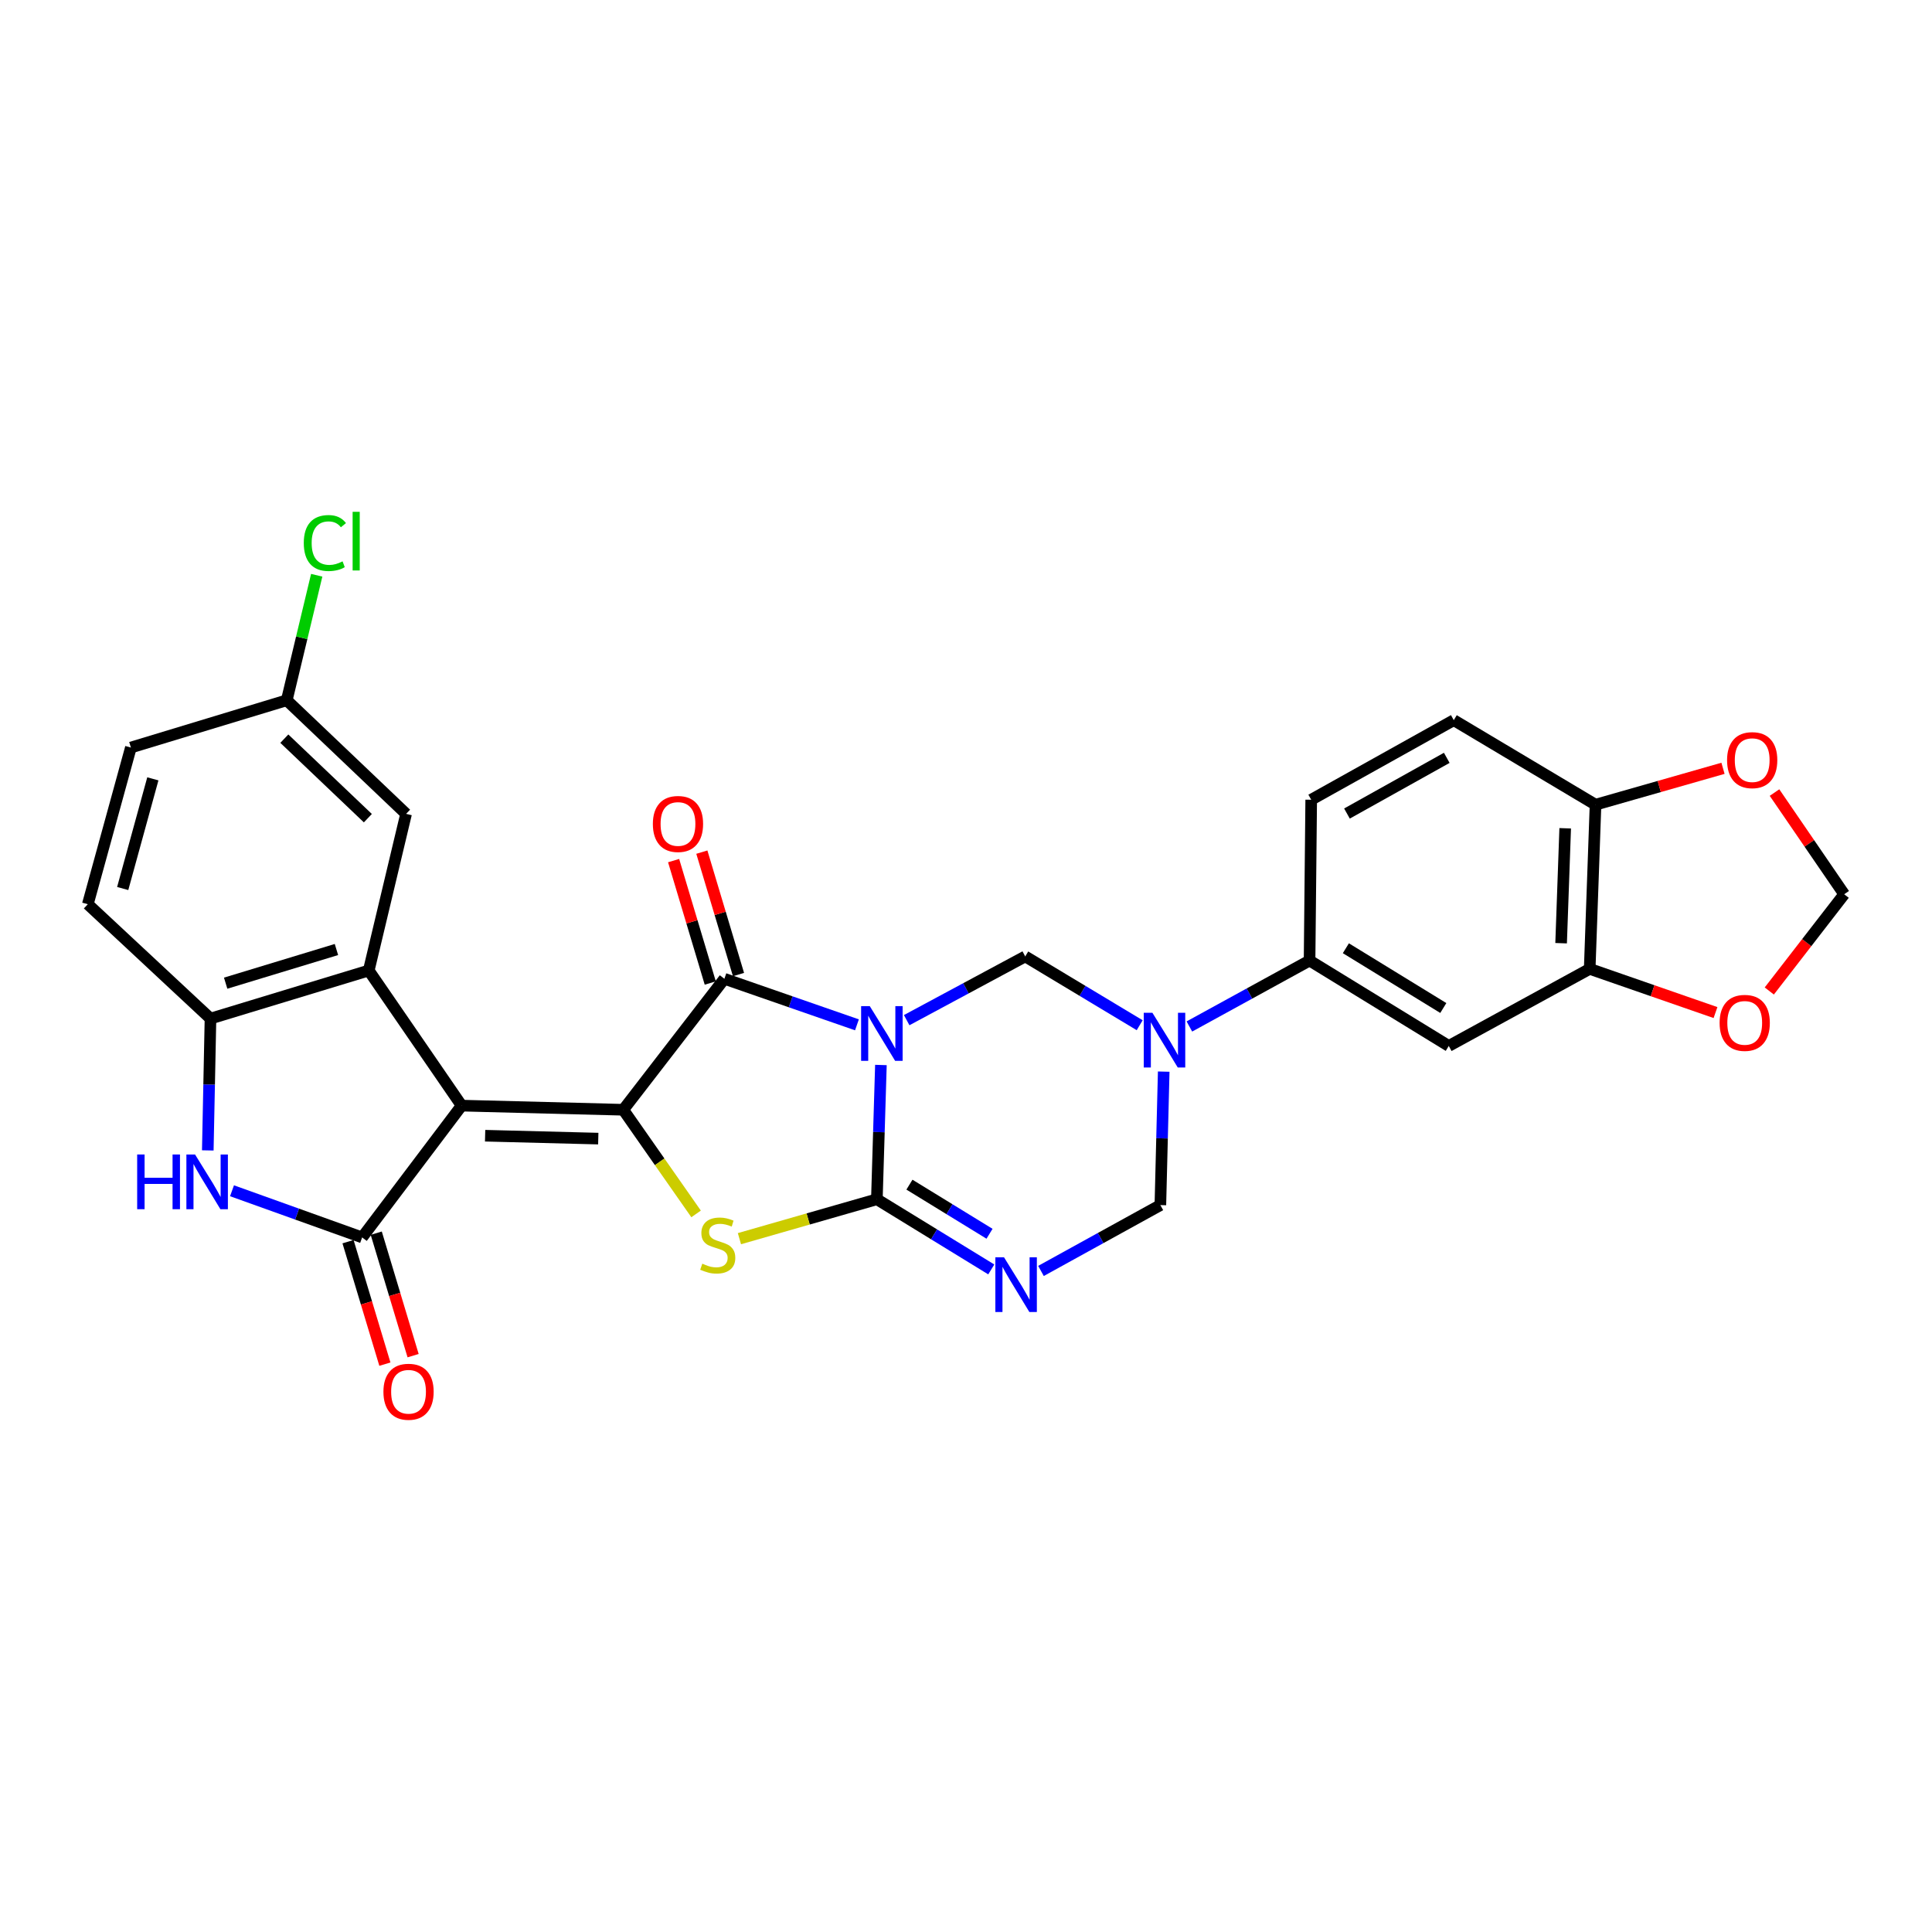 <?xml version='1.0' encoding='iso-8859-1'?>
<svg version='1.1' baseProfile='full'
              xmlns='http://www.w3.org/2000/svg'
                      xmlns:rdkit='http://www.rdkit.org/xml'
                      xmlns:xlink='http://www.w3.org/1999/xlink'
                  xml:space='preserve'
width='1000px' height='1000px' viewBox='0 0 1000 1000'>
<!-- END OF HEADER -->
<rect style='opacity:1.0;fill:#FFFFFF;stroke:none' width='1000' height='1000' x='0' y='0'> </rect>
<path class='bond-1' d='M 455.96,551.239 L 454.913,585.986' style='fill:none;fill-rule:evenodd;stroke:#0000FF;stroke-width:6px;stroke-linecap:butt;stroke-linejoin:miter;stroke-opacity:1' />
<path class='bond-1' d='M 454.913,585.986 L 453.867,620.733' style='fill:none;fill-rule:evenodd;stroke:#000000;stroke-width:6px;stroke-linecap:butt;stroke-linejoin:miter;stroke-opacity:1' />
<path class='bond-3' d='M 443.554,530.452 L 409.247,518.534' style='fill:none;fill-rule:evenodd;stroke:#0000FF;stroke-width:6px;stroke-linecap:butt;stroke-linejoin:miter;stroke-opacity:1' />
<path class='bond-3' d='M 409.247,518.534 L 374.94,506.616' style='fill:none;fill-rule:evenodd;stroke:#000000;stroke-width:6px;stroke-linecap:butt;stroke-linejoin:miter;stroke-opacity:1' />
<path class='bond-9' d='M 469.298,528.028 L 499.977,511.537' style='fill:none;fill-rule:evenodd;stroke:#0000FF;stroke-width:6px;stroke-linecap:butt;stroke-linejoin:miter;stroke-opacity:1' />
<path class='bond-9' d='M 499.977,511.537 L 530.657,495.046' style='fill:none;fill-rule:evenodd;stroke:#000000;stroke-width:6px;stroke-linecap:butt;stroke-linejoin:miter;stroke-opacity:1' />
<path class='bond-0' d='M 238.939,572.269 L 322.603,574.413' style='fill:none;fill-rule:evenodd;stroke:#000000;stroke-width:6px;stroke-linecap:butt;stroke-linejoin:miter;stroke-opacity:1' />
<path class='bond-0' d='M 251.097,587.842 L 309.662,589.343' style='fill:none;fill-rule:evenodd;stroke:#000000;stroke-width:6px;stroke-linecap:butt;stroke-linejoin:miter;stroke-opacity:1' />
<path class='bond-5' d='M 238.939,572.269 L 187.44,640.49' style='fill:none;fill-rule:evenodd;stroke:#000000;stroke-width:6px;stroke-linecap:butt;stroke-linejoin:miter;stroke-opacity:1' />
<path class='bond-7' d='M 238.939,572.269 L 190.864,502.335' style='fill:none;fill-rule:evenodd;stroke:#000000;stroke-width:6px;stroke-linecap:butt;stroke-linejoin:miter;stroke-opacity:1' />
<path class='bond-4' d='M 453.867,620.733 L 418.298,630.934' style='fill:none;fill-rule:evenodd;stroke:#000000;stroke-width:6px;stroke-linecap:butt;stroke-linejoin:miter;stroke-opacity:1' />
<path class='bond-4' d='M 418.298,630.934 L 382.73,641.136' style='fill:none;fill-rule:evenodd;stroke:#CCCC00;stroke-width:6px;stroke-linecap:butt;stroke-linejoin:miter;stroke-opacity:1' />
<path class='bond-6' d='M 453.867,620.733 L 483.474,638.892' style='fill:none;fill-rule:evenodd;stroke:#000000;stroke-width:6px;stroke-linecap:butt;stroke-linejoin:miter;stroke-opacity:1' />
<path class='bond-6' d='M 483.474,638.892 L 513.082,657.051' style='fill:none;fill-rule:evenodd;stroke:#0000FF;stroke-width:6px;stroke-linecap:butt;stroke-linejoin:miter;stroke-opacity:1' />
<path class='bond-6' d='M 470.725,613.175 L 491.451,625.887' style='fill:none;fill-rule:evenodd;stroke:#000000;stroke-width:6px;stroke-linecap:butt;stroke-linejoin:miter;stroke-opacity:1' />
<path class='bond-6' d='M 491.451,625.887 L 512.176,638.598' style='fill:none;fill-rule:evenodd;stroke:#0000FF;stroke-width:6px;stroke-linecap:butt;stroke-linejoin:miter;stroke-opacity:1' />
<path class='bond-2' d='M 322.603,574.413 L 374.94,506.616' style='fill:none;fill-rule:evenodd;stroke:#000000;stroke-width:6px;stroke-linecap:butt;stroke-linejoin:miter;stroke-opacity:1' />
<path class='bond-29' d='M 322.603,574.413 L 341.448,601.365' style='fill:none;fill-rule:evenodd;stroke:#000000;stroke-width:6px;stroke-linecap:butt;stroke-linejoin:miter;stroke-opacity:1' />
<path class='bond-29' d='M 341.448,601.365 L 360.294,628.318' style='fill:none;fill-rule:evenodd;stroke:#CCCC00;stroke-width:6px;stroke-linecap:butt;stroke-linejoin:miter;stroke-opacity:1' />
<path class='bond-16' d='M 382.248,504.427 L 372.761,472.747' style='fill:none;fill-rule:evenodd;stroke:#000000;stroke-width:6px;stroke-linecap:butt;stroke-linejoin:miter;stroke-opacity:1' />
<path class='bond-16' d='M 372.761,472.747 L 363.275,441.066' style='fill:none;fill-rule:evenodd;stroke:#FF0000;stroke-width:6px;stroke-linecap:butt;stroke-linejoin:miter;stroke-opacity:1' />
<path class='bond-16' d='M 367.633,508.804 L 358.146,477.123' style='fill:none;fill-rule:evenodd;stroke:#000000;stroke-width:6px;stroke-linecap:butt;stroke-linejoin:miter;stroke-opacity:1' />
<path class='bond-16' d='M 358.146,477.123 L 348.659,445.443' style='fill:none;fill-rule:evenodd;stroke:#FF0000;stroke-width:6px;stroke-linecap:butt;stroke-linejoin:miter;stroke-opacity:1' />
<path class='bond-10' d='M 187.44,640.49 L 153.764,628.414' style='fill:none;fill-rule:evenodd;stroke:#000000;stroke-width:6px;stroke-linecap:butt;stroke-linejoin:miter;stroke-opacity:1' />
<path class='bond-10' d='M 153.764,628.414 L 120.088,616.338' style='fill:none;fill-rule:evenodd;stroke:#0000FF;stroke-width:6px;stroke-linecap:butt;stroke-linejoin:miter;stroke-opacity:1' />
<path class='bond-18' d='M 180.136,642.689 L 189.677,674.386' style='fill:none;fill-rule:evenodd;stroke:#000000;stroke-width:6px;stroke-linecap:butt;stroke-linejoin:miter;stroke-opacity:1' />
<path class='bond-18' d='M 189.677,674.386 L 199.218,706.084' style='fill:none;fill-rule:evenodd;stroke:#FF0000;stroke-width:6px;stroke-linecap:butt;stroke-linejoin:miter;stroke-opacity:1' />
<path class='bond-18' d='M 194.745,638.291 L 204.286,669.989' style='fill:none;fill-rule:evenodd;stroke:#000000;stroke-width:6px;stroke-linecap:butt;stroke-linejoin:miter;stroke-opacity:1' />
<path class='bond-18' d='M 204.286,669.989 L 213.827,701.687' style='fill:none;fill-rule:evenodd;stroke:#FF0000;stroke-width:6px;stroke-linecap:butt;stroke-linejoin:miter;stroke-opacity:1' />
<path class='bond-30' d='M 538.808,657.836 L 569.707,640.797' style='fill:none;fill-rule:evenodd;stroke:#0000FF;stroke-width:6px;stroke-linecap:butt;stroke-linejoin:miter;stroke-opacity:1' />
<path class='bond-30' d='M 569.707,640.797 L 600.607,623.759' style='fill:none;fill-rule:evenodd;stroke:#000000;stroke-width:6px;stroke-linecap:butt;stroke-linejoin:miter;stroke-opacity:1' />
<path class='bond-11' d='M 190.864,502.335 L 108.946,527.22' style='fill:none;fill-rule:evenodd;stroke:#000000;stroke-width:6px;stroke-linecap:butt;stroke-linejoin:miter;stroke-opacity:1' />
<path class='bond-11' d='M 174.142,491.47 L 116.8,508.89' style='fill:none;fill-rule:evenodd;stroke:#000000;stroke-width:6px;stroke-linecap:butt;stroke-linejoin:miter;stroke-opacity:1' />
<path class='bond-17' d='M 190.864,502.335 L 210.189,421.256' style='fill:none;fill-rule:evenodd;stroke:#000000;stroke-width:6px;stroke-linecap:butt;stroke-linejoin:miter;stroke-opacity:1' />
<path class='bond-8' d='M 589.9,530.655 L 560.279,512.851' style='fill:none;fill-rule:evenodd;stroke:#0000FF;stroke-width:6px;stroke-linecap:butt;stroke-linejoin:miter;stroke-opacity:1' />
<path class='bond-8' d='M 560.279,512.851 L 530.657,495.046' style='fill:none;fill-rule:evenodd;stroke:#000000;stroke-width:6px;stroke-linecap:butt;stroke-linejoin:miter;stroke-opacity:1' />
<path class='bond-12' d='M 602.335,554.669 L 601.471,589.214' style='fill:none;fill-rule:evenodd;stroke:#0000FF;stroke-width:6px;stroke-linecap:butt;stroke-linejoin:miter;stroke-opacity:1' />
<path class='bond-12' d='M 601.471,589.214 L 600.607,623.759' style='fill:none;fill-rule:evenodd;stroke:#000000;stroke-width:6px;stroke-linecap:butt;stroke-linejoin:miter;stroke-opacity:1' />
<path class='bond-13' d='M 615.624,531.308 L 646.727,514.245' style='fill:none;fill-rule:evenodd;stroke:#0000FF;stroke-width:6px;stroke-linecap:butt;stroke-linejoin:miter;stroke-opacity:1' />
<path class='bond-13' d='M 646.727,514.245 L 677.829,497.182' style='fill:none;fill-rule:evenodd;stroke:#000000;stroke-width:6px;stroke-linecap:butt;stroke-linejoin:miter;stroke-opacity:1' />
<path class='bond-31' d='M 107.55,595.45 L 108.248,561.335' style='fill:none;fill-rule:evenodd;stroke:#0000FF;stroke-width:6px;stroke-linecap:butt;stroke-linejoin:miter;stroke-opacity:1' />
<path class='bond-31' d='M 108.248,561.335 L 108.946,527.22' style='fill:none;fill-rule:evenodd;stroke:#000000;stroke-width:6px;stroke-linecap:butt;stroke-linejoin:miter;stroke-opacity:1' />
<path class='bond-23' d='M 108.946,527.22 L 45.455,468.017' style='fill:none;fill-rule:evenodd;stroke:#000000;stroke-width:6px;stroke-linecap:butt;stroke-linejoin:miter;stroke-opacity:1' />
<path class='bond-14' d='M 677.829,497.182 L 749.882,541.383' style='fill:none;fill-rule:evenodd;stroke:#000000;stroke-width:6px;stroke-linecap:butt;stroke-linejoin:miter;stroke-opacity:1' />
<path class='bond-14' d='M 696.615,490.808 L 747.052,521.749' style='fill:none;fill-rule:evenodd;stroke:#000000;stroke-width:6px;stroke-linecap:butt;stroke-linejoin:miter;stroke-opacity:1' />
<path class='bond-24' d='M 677.829,497.182 L 678.677,413.942' style='fill:none;fill-rule:evenodd;stroke:#000000;stroke-width:6px;stroke-linecap:butt;stroke-linejoin:miter;stroke-opacity:1' />
<path class='bond-15' d='M 749.882,541.383 L 822.824,501.488' style='fill:none;fill-rule:evenodd;stroke:#000000;stroke-width:6px;stroke-linecap:butt;stroke-linejoin:miter;stroke-opacity:1' />
<path class='bond-20' d='M 822.824,501.488 L 855.382,512.796' style='fill:none;fill-rule:evenodd;stroke:#000000;stroke-width:6px;stroke-linecap:butt;stroke-linejoin:miter;stroke-opacity:1' />
<path class='bond-20' d='M 855.382,512.796 L 887.94,524.103' style='fill:none;fill-rule:evenodd;stroke:#FF0000;stroke-width:6px;stroke-linecap:butt;stroke-linejoin:miter;stroke-opacity:1' />
<path class='bond-32' d='M 822.824,501.488 L 825.841,416.51' style='fill:none;fill-rule:evenodd;stroke:#000000;stroke-width:6px;stroke-linecap:butt;stroke-linejoin:miter;stroke-opacity:1' />
<path class='bond-32' d='M 808.03,488.2 L 810.142,428.715' style='fill:none;fill-rule:evenodd;stroke:#000000;stroke-width:6px;stroke-linecap:butt;stroke-linejoin:miter;stroke-opacity:1' />
<path class='bond-26' d='M 210.189,421.256 L 148.426,362.46' style='fill:none;fill-rule:evenodd;stroke:#000000;stroke-width:6px;stroke-linecap:butt;stroke-linejoin:miter;stroke-opacity:1' />
<path class='bond-26' d='M 190.405,423.487 L 147.171,382.33' style='fill:none;fill-rule:evenodd;stroke:#000000;stroke-width:6px;stroke-linecap:butt;stroke-linejoin:miter;stroke-opacity:1' />
<path class='bond-19' d='M 825.841,416.51 L 752.475,372.758' style='fill:none;fill-rule:evenodd;stroke:#000000;stroke-width:6px;stroke-linecap:butt;stroke-linejoin:miter;stroke-opacity:1' />
<path class='bond-21' d='M 825.841,416.51 L 858.831,407.093' style='fill:none;fill-rule:evenodd;stroke:#000000;stroke-width:6px;stroke-linecap:butt;stroke-linejoin:miter;stroke-opacity:1' />
<path class='bond-21' d='M 858.831,407.093 L 891.821,397.675' style='fill:none;fill-rule:evenodd;stroke:#FF0000;stroke-width:6px;stroke-linecap:butt;stroke-linejoin:miter;stroke-opacity:1' />
<path class='bond-22' d='M 915.779,512.934 L 935.162,487.899' style='fill:none;fill-rule:evenodd;stroke:#FF0000;stroke-width:6px;stroke-linecap:butt;stroke-linejoin:miter;stroke-opacity:1' />
<path class='bond-22' d='M 935.162,487.899 L 954.545,462.864' style='fill:none;fill-rule:evenodd;stroke:#000000;stroke-width:6px;stroke-linecap:butt;stroke-linejoin:miter;stroke-opacity:1' />
<path class='bond-33' d='M 918.484,410.229 L 936.515,436.546' style='fill:none;fill-rule:evenodd;stroke:#FF0000;stroke-width:6px;stroke-linecap:butt;stroke-linejoin:miter;stroke-opacity:1' />
<path class='bond-33' d='M 936.515,436.546 L 954.545,462.864' style='fill:none;fill-rule:evenodd;stroke:#000000;stroke-width:6px;stroke-linecap:butt;stroke-linejoin:miter;stroke-opacity:1' />
<path class='bond-34' d='M 45.455,468.017 L 67.746,386.921' style='fill:none;fill-rule:evenodd;stroke:#000000;stroke-width:6px;stroke-linecap:butt;stroke-linejoin:miter;stroke-opacity:1' />
<path class='bond-34' d='M 63.509,459.896 L 79.113,403.129' style='fill:none;fill-rule:evenodd;stroke:#000000;stroke-width:6px;stroke-linecap:butt;stroke-linejoin:miter;stroke-opacity:1' />
<path class='bond-25' d='M 678.677,413.942 L 752.475,372.758' style='fill:none;fill-rule:evenodd;stroke:#000000;stroke-width:6px;stroke-linecap:butt;stroke-linejoin:miter;stroke-opacity:1' />
<path class='bond-25' d='M 697.181,421.087 L 748.84,392.258' style='fill:none;fill-rule:evenodd;stroke:#000000;stroke-width:6px;stroke-linecap:butt;stroke-linejoin:miter;stroke-opacity:1' />
<path class='bond-27' d='M 148.426,362.46 L 67.746,386.921' style='fill:none;fill-rule:evenodd;stroke:#000000;stroke-width:6px;stroke-linecap:butt;stroke-linejoin:miter;stroke-opacity:1' />
<path class='bond-28' d='M 148.426,362.46 L 156.177,330.105' style='fill:none;fill-rule:evenodd;stroke:#000000;stroke-width:6px;stroke-linecap:butt;stroke-linejoin:miter;stroke-opacity:1' />
<path class='bond-28' d='M 156.177,330.105 L 163.928,297.75' style='fill:none;fill-rule:evenodd;stroke:#00CC00;stroke-width:6px;stroke-linecap:butt;stroke-linejoin:miter;stroke-opacity:1' />
<path  class='atom-0' d='M 450.192 520.773
L 459.472 535.773
Q 460.392 537.253, 461.872 539.933
Q 463.352 542.613, 463.432 542.773
L 463.432 520.773
L 467.192 520.773
L 467.192 549.093
L 463.312 549.093
L 453.352 532.693
Q 452.192 530.773, 450.952 528.573
Q 449.752 526.373, 449.392 525.693
L 449.392 549.093
L 445.712 549.093
L 445.712 520.773
L 450.192 520.773
' fill='#0000FF'/>
<path  class='atom-5' d='M 363.508 654.075
Q 363.828 654.195, 365.148 654.755
Q 366.468 655.315, 367.908 655.675
Q 369.388 655.995, 370.828 655.995
Q 373.508 655.995, 375.068 654.715
Q 376.628 653.395, 376.628 651.115
Q 376.628 649.555, 375.828 648.595
Q 375.068 647.635, 373.868 647.115
Q 372.668 646.595, 370.668 645.995
Q 368.148 645.235, 366.628 644.515
Q 365.148 643.795, 364.068 642.275
Q 363.028 640.755, 363.028 638.195
Q 363.028 634.635, 365.428 632.435
Q 367.868 630.235, 372.668 630.235
Q 375.948 630.235, 379.668 631.795
L 378.748 634.875
Q 375.348 633.475, 372.788 633.475
Q 370.028 633.475, 368.508 634.635
Q 366.988 635.755, 367.028 637.715
Q 367.028 639.235, 367.788 640.155
Q 368.588 641.075, 369.708 641.595
Q 370.868 642.115, 372.788 642.715
Q 375.348 643.515, 376.868 644.315
Q 378.388 645.115, 379.468 646.755
Q 380.588 648.355, 380.588 651.115
Q 380.588 655.035, 377.948 657.155
Q 375.348 659.235, 370.988 659.235
Q 368.468 659.235, 366.548 658.675
Q 364.668 658.155, 362.428 657.235
L 363.508 654.075
' fill='#CCCC00'/>
<path  class='atom-7' d='M 519.676 650.774
L 528.956 665.774
Q 529.876 667.254, 531.356 669.934
Q 532.836 672.614, 532.916 672.774
L 532.916 650.774
L 536.676 650.774
L 536.676 679.094
L 532.796 679.094
L 522.836 662.694
Q 521.676 660.774, 520.436 658.574
Q 519.236 656.374, 518.876 655.694
L 518.876 679.094
L 515.196 679.094
L 515.196 650.774
L 519.676 650.774
' fill='#0000FF'/>
<path  class='atom-9' d='M 596.483 524.214
L 605.763 539.214
Q 606.683 540.694, 608.163 543.374
Q 609.643 546.054, 609.723 546.214
L 609.723 524.214
L 613.483 524.214
L 613.483 552.534
L 609.603 552.534
L 599.643 536.134
Q 598.483 534.214, 597.243 532.014
Q 596.043 529.814, 595.683 529.134
L 595.683 552.534
L 592.003 552.534
L 592.003 524.214
L 596.483 524.214
' fill='#0000FF'/>
<path  class='atom-11' d='M 70.997 597.563
L 74.837 597.563
L 74.837 609.603
L 89.317 609.603
L 89.317 597.563
L 93.157 597.563
L 93.157 625.883
L 89.317 625.883
L 89.317 612.803
L 74.837 612.803
L 74.837 625.883
L 70.997 625.883
L 70.997 597.563
' fill='#0000FF'/>
<path  class='atom-11' d='M 100.957 597.563
L 110.237 612.563
Q 111.157 614.043, 112.637 616.723
Q 114.117 619.403, 114.197 619.563
L 114.197 597.563
L 117.957 597.563
L 117.957 625.883
L 114.077 625.883
L 104.117 609.483
Q 102.957 607.563, 101.717 605.363
Q 100.517 603.163, 100.157 602.483
L 100.157 625.883
L 96.477 625.883
L 96.477 597.563
L 100.957 597.563
' fill='#0000FF'/>
<path  class='atom-17' d='M 337.92 426.481
Q 337.92 419.681, 341.28 415.881
Q 344.64 412.081, 350.92 412.081
Q 357.2 412.081, 360.56 415.881
Q 363.92 419.681, 363.92 426.481
Q 363.92 433.361, 360.52 437.281
Q 357.12 441.161, 350.92 441.161
Q 344.68 441.161, 341.28 437.281
Q 337.92 433.401, 337.92 426.481
M 350.92 437.961
Q 355.24 437.961, 357.56 435.081
Q 359.92 432.161, 359.92 426.481
Q 359.92 420.921, 357.56 418.121
Q 355.24 415.281, 350.92 415.281
Q 346.6 415.281, 344.24 418.081
Q 341.92 420.881, 341.92 426.481
Q 341.92 432.201, 344.24 435.081
Q 346.6 437.961, 350.92 437.961
' fill='#FF0000'/>
<path  class='atom-19' d='M 198.46 720.369
Q 198.46 713.569, 201.82 709.769
Q 205.18 705.969, 211.46 705.969
Q 217.74 705.969, 221.1 709.769
Q 224.46 713.569, 224.46 720.369
Q 224.46 727.249, 221.06 731.169
Q 217.66 735.049, 211.46 735.049
Q 205.22 735.049, 201.82 731.169
Q 198.46 727.289, 198.46 720.369
M 211.46 731.849
Q 215.78 731.849, 218.1 728.969
Q 220.46 726.049, 220.46 720.369
Q 220.46 714.809, 218.1 712.009
Q 215.78 709.169, 211.46 709.169
Q 207.14 709.169, 204.78 711.969
Q 202.46 714.769, 202.46 720.369
Q 202.46 726.089, 204.78 728.969
Q 207.14 731.849, 211.46 731.849
' fill='#FF0000'/>
<path  class='atom-21' d='M 890.064 529.436
Q 890.064 522.636, 893.424 518.836
Q 896.784 515.036, 903.064 515.036
Q 909.344 515.036, 912.704 518.836
Q 916.064 522.636, 916.064 529.436
Q 916.064 536.316, 912.664 540.236
Q 909.264 544.116, 903.064 544.116
Q 896.824 544.116, 893.424 540.236
Q 890.064 536.356, 890.064 529.436
M 903.064 540.916
Q 907.384 540.916, 909.704 538.036
Q 912.064 535.116, 912.064 529.436
Q 912.064 523.876, 909.704 521.076
Q 907.384 518.236, 903.064 518.236
Q 898.744 518.236, 896.384 521.036
Q 894.064 523.836, 894.064 529.436
Q 894.064 535.156, 896.384 538.036
Q 898.744 540.916, 903.064 540.916
' fill='#FF0000'/>
<path  class='atom-22' d='M 893.929 393.443
Q 893.929 386.643, 897.289 382.843
Q 900.649 379.043, 906.929 379.043
Q 913.209 379.043, 916.569 382.843
Q 919.929 386.643, 919.929 393.443
Q 919.929 400.323, 916.529 404.243
Q 913.129 408.123, 906.929 408.123
Q 900.689 408.123, 897.289 404.243
Q 893.929 400.363, 893.929 393.443
M 906.929 404.923
Q 911.249 404.923, 913.569 402.043
Q 915.929 399.123, 915.929 393.443
Q 915.929 387.883, 913.569 385.083
Q 911.249 382.243, 906.929 382.243
Q 902.609 382.243, 900.249 385.043
Q 897.929 387.843, 897.929 393.443
Q 897.929 399.163, 900.249 402.043
Q 902.609 404.923, 906.929 404.923
' fill='#FF0000'/>
<path  class='atom-29' d='M 157.238 281.073
Q 157.238 274.033, 160.518 270.353
Q 163.838 266.633, 170.118 266.633
Q 175.958 266.633, 179.078 270.753
L 176.438 272.913
Q 174.158 269.913, 170.118 269.913
Q 165.838 269.913, 163.558 272.793
Q 161.318 275.633, 161.318 281.073
Q 161.318 286.673, 163.638 289.553
Q 165.998 292.433, 170.558 292.433
Q 173.678 292.433, 177.318 290.553
L 178.438 293.553
Q 176.958 294.513, 174.718 295.073
Q 172.478 295.633, 169.998 295.633
Q 163.838 295.633, 160.518 291.873
Q 157.238 288.113, 157.238 281.073
' fill='#00CC00'/>
<path  class='atom-29' d='M 182.518 264.913
L 186.198 264.913
L 186.198 295.273
L 182.518 295.273
L 182.518 264.913
' fill='#00CC00'/>
</svg>
